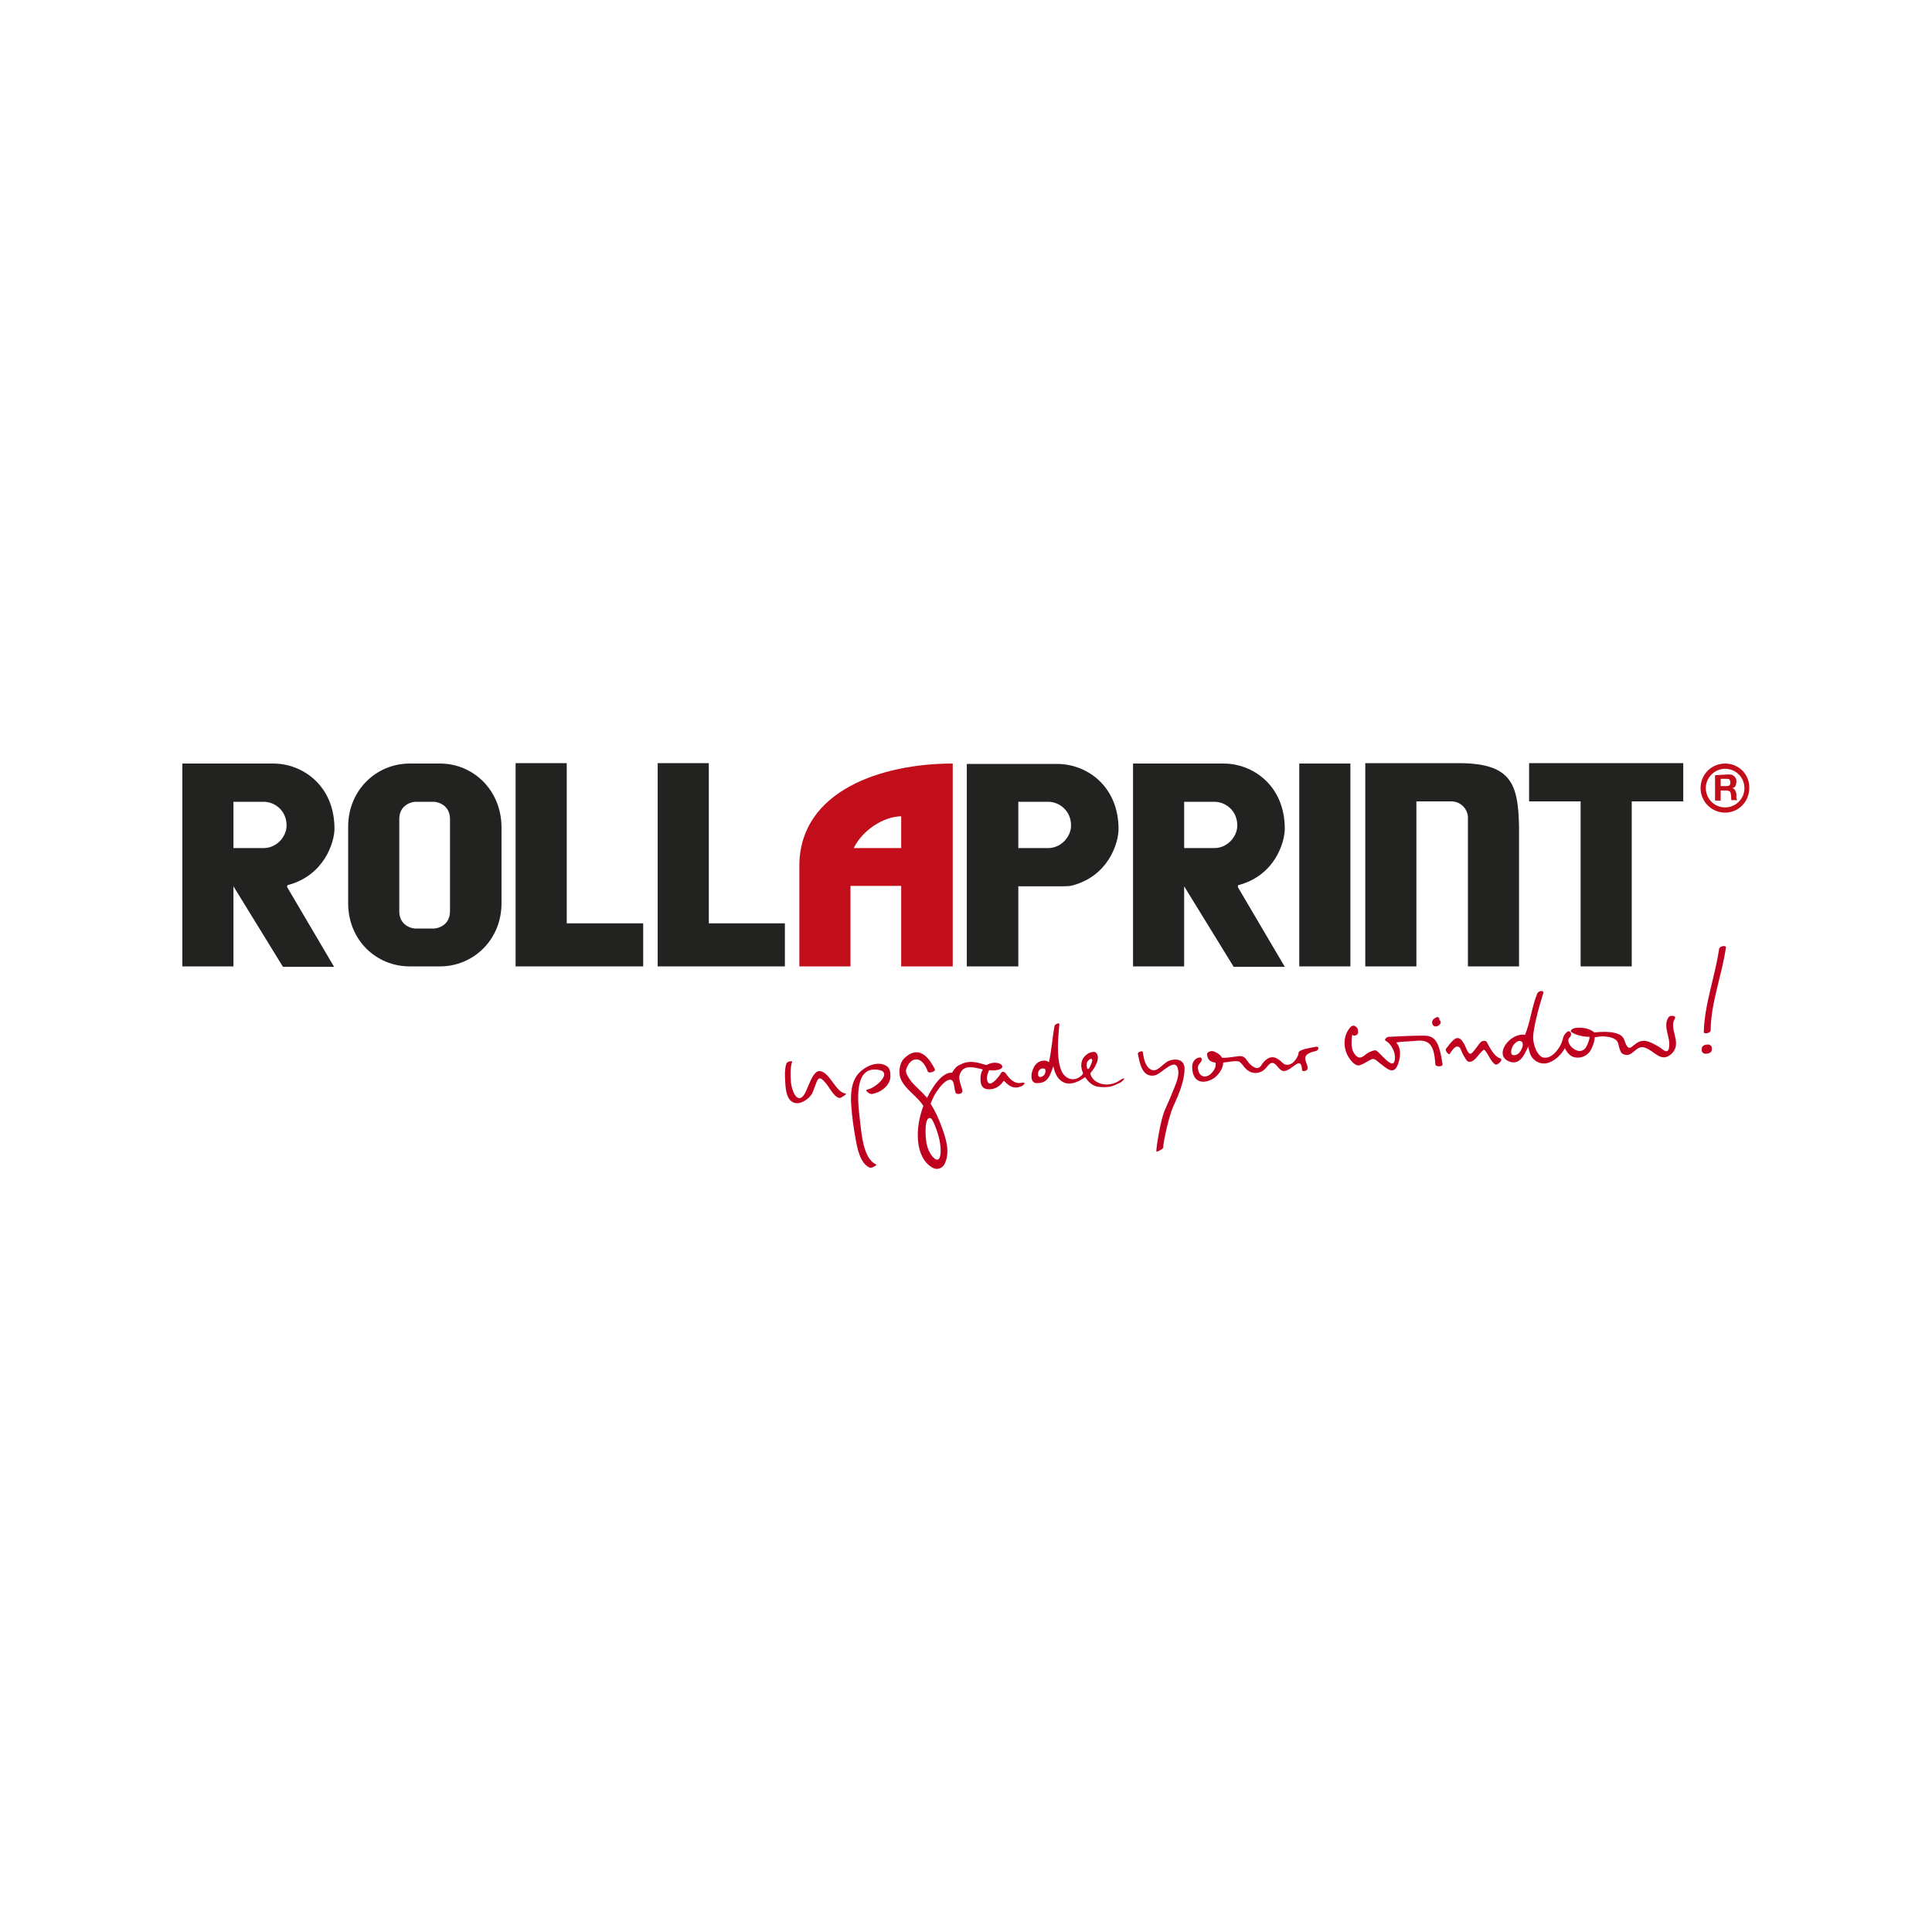 <?xml version="1.0" encoding="utf-8"?>
<!-- Generator: Adobe Illustrator 24.1.0, SVG Export Plug-In . SVG Version: 6.00 Build 0)  -->
<svg version="1.1" id="Ebene_1" xmlns="http://www.w3.org/2000/svg" xmlns:xlink="http://www.w3.org/1999/xlink" x="0px" y="0px"
	 viewBox="0 0 480 480" style="enable-background:new 0 0 480 480;" xml:space="preserve">
<style type="text/css">
	.st0{fill:#FFFFFF;}
	.st1{fill:#222221;}
	.st2{fill:#C10E1A;}
	.st3{fill:#C0001F;}
</style>
<g id="Ebene_2_1_">
	<rect class="st0" width="480" height="480"/>
</g>
<g id="Ebene_1_1_">
	<g>
		<g>
			<polygon class="st1" points="392.7,199.1 392.7,240.1 405.4,240.1 405.4,199.1 418.2,199.1 418.2,189.6 379.9,189.6 379.9,199.1 
							"/>
			<path class="st2" d="M236.7,189.7v50.4h-12.8v-20h-12.6v20h-12.7v-25.5C199,196.5,218.9,189.7,236.7,189.7L236.7,189.7z
				 M223.9,210.7v-7.9c-4.6,0.1-9.7,3.6-11.8,7.9H223.9z"/>
			<rect x="322.8" y="189.7" class="st1" width="12.7" height="50.4"/>
			<polygon class="st1" points="140.8,189.6 128.1,189.6 128.1,240.1 159.8,240.1 159.8,229.4 140.8,229.4 			"/>
			<polygon class="st1" points="176.1,189.6 163.4,189.6 163.4,240.1 195,240.1 195,229.4 176.1,229.4 			"/>
			<path class="st1" d="M58,210.7v-11.5h7.5c2.8,0,5.7,2.2,5.7,5.9c0,2.7-2.4,5.6-5.7,5.6L58,210.7L58,210.7z M45.3,240.1
				L45.3,240.1H58v-10v-9.9l12.3,20h12.7l-11.6-19.7c-0.1-0.1-0.1-0.5,0.1-0.6c9.1-2.4,11.6-10.7,11.6-14c0-10.8-8-16.2-15.2-16.2
				H45.3V240.1L45.3,240.1z"/>
			<path class="st1" d="M294.2,210.7v-11.5h7.5c2.8,0,5.7,2.2,5.7,5.9c0,2.7-2.4,5.6-5.7,5.6L294.2,210.7L294.2,210.7z M281.5,240.1
				L281.5,240.1h12.7v-10v-9.9l12.3,20h12.7l-11.6-19.7c-0.1-0.1-0.1-0.5,0.1-0.6c9.1-2.4,11.5-10.7,11.5-14
				c0-10.8-8-16.2-15.2-16.2h-22.5L281.5,240.1L281.5,240.1z"/>
			<path class="st1" d="M253,210.7v-11.5h7.4c2.8,0,5.7,2.2,5.7,5.9c0,2.7-2.4,5.6-5.7,5.6L253,210.7L253,210.7z M240.3,240.1
				L240.3,240.1H253v-10v-9.9h10.8c1.7,0,2.2-0.1,2.6-0.2c9.1-2.4,11.5-10.7,11.5-14c0-10.8-8-16.2-15.2-16.2h-22.5V240.1
				L240.3,240.1z"/>
			<path class="st1" d="M362.3,189.6l-23.1,0v50.5h12.7v-41c0,0,7.3,0,8.6,0c2.7,0,4.2,2.2,4.2,4v37h12.7v-34.7
				C377.2,194.6,375.4,189.6,362.3,189.6z"/>
			<path class="st1" d="M109.3,189.7h-7.5c-8.3,0-15.3,6.6-15.3,15.7v19c0,9.1,6.9,15.7,15.3,15.7h7.5c8.3,0,15.3-6.6,15.3-15.7v-19
				C124.5,196.3,117.6,189.7,109.3,189.7z M111.8,226.4c0,3.5-3,4.3-4.1,4.3h-4.4c-1.1,0-4.1-0.8-4.1-4.3v-22.9c0-3.5,3-4.3,4.1-4.3
				h4.4c1.1,0,4.1,0.8,4.1,4.3V226.4z"/>
			<g>
				<path class="st2" d="M428.6,189.7c-3.4,0-6.1,2.7-6.1,6.1c0,3.3,2.7,6.1,6.1,6.1c3.3,0,6-2.7,6-6.1
					C434.7,192.4,432,189.7,428.6,189.7z M428.6,200.6c-2.7,0-4.8-2.2-4.8-4.8s2.2-4.8,4.8-4.8c2.7,0,4.8,2.2,4.8,4.8
					C433.4,198.4,431.3,200.6,428.6,200.6z"/>
				<g>
					<path class="st2" d="M429.5,192.4c0.3,0,0.5,0.1,0.8,0.1c0.2,0.1,0.4,0.2,0.6,0.4c0.2,0.2,0.3,0.3,0.4,0.6
						c0.1,0.2,0.1,0.4,0.1,0.7c0,0.4-0.1,0.7-0.2,1s-0.4,0.5-0.8,0.6v0c0.2,0.1,0.3,0.1,0.4,0.2c0.1,0.1,0.2,0.2,0.3,0.4
						c0.1,0.1,0.1,0.3,0.2,0.4c0,0.2,0.1,0.3,0.1,0.5c0,0.1,0,0.2,0,0.4c0,0.1,0,0.3,0,0.4c0,0.1,0,0.3,0.1,0.4
						c0,0.1,0.1,0.2,0.1,0.3h-1.4c-0.1-0.2-0.1-0.4-0.1-0.7c0-0.3,0-0.6-0.1-0.8c0-0.3-0.1-0.6-0.3-0.7s-0.4-0.2-0.8-0.2h-1.4v2.5
						h-1.4v-6.3L429.5,192.4L429.5,192.4z M429,195.3c0.3,0,0.6-0.1,0.7-0.2s0.2-0.4,0.2-0.7c0-0.3-0.1-0.5-0.2-0.7
						s-0.4-0.2-0.7-0.2h-1.5v1.8L429,195.3L429,195.3z"/>
				</g>
			</g>
		</g>
		<g>
			<path class="st3" d="M356.5,255c0.4,0.1,0.9-0.1,1.3-0.6c0.2-0.3,0.2-0.7-0.1-0.9c0,0,0,0,0,0c-0.1-0.1-0.1-0.2-0.1-0.2
				c0,0,0-0.1,0-0.1c0,0,0,0,0-0.1c-0.2-0.6-0.7-0.4-1-0.2c-0.2,0.1-0.4,0.2-0.6,0.5c-0.1,0.1-0.2,0.4-0.2,0.6
				C355.8,254.4,356,254.9,356.5,255z"/>
			<path class="st3" d="M277.9,268.6c-1.7,1.1-4.3,1.2-6-0.2c-0.4-0.4-1-1.1-1-1.8c1.4-1.5,2.7-4.3,1.2-5.2
				c-0.3-0.2-1.3,0.1-1.5,0.2c-2.2,1.2-2.3,3.2-1.5,5.1c-0.2,0.2-0.2,0.4-0.4,0.5c-1.7,1.6-4,1.1-5-1.2c-1.3-3-0.8-8.3-0.5-11.6
				c0-0.4-1.2,0.1-1.2,0.5c-0.5,2.6-0.8,6.5-1.4,9c-0.7-0.6-2-0.5-2.9,0.2c-1.5,1.2-2.2,4.9-0.2,5c3,0.1,3.4-2.1,4.2-4.2
				c0.4,2,1.3,3.7,3.1,4.2c1.3,0.4,3.2-0.3,4.8-1.5c0.7,1.1,1.8,2.2,3.2,2.4c2.5,0.3,3.7-0.1,5-0.8
				C279,268.9,280.4,266.9,277.9,268.6z M259.3,267.2c-0.4,0.4-1.4,0.7-1.4-0.3c0-0.4,0-0.8,0.5-1.2c0.4-0.4,0.8-0.2,1.1-0.2
				C259.9,265.6,259.8,266.8,259.3,267.2z M270.1,265.4c-0.1-0.3-0.2-1,0-1.5s0.9-1,1.1-0.8c0.3,0.2,0.1,0.9-0.2,1.5
				C270.8,265.1,270.4,266,270.1,265.4z"/>
			<path class="st3" d="M290.3,263.6c-1.5,0.7-2.8,3-4.4,2.1c-1.4-0.8-1.7-2.6-2-4.4c-0.1-0.3-1.3,0.1-1.2,0.5
				c0.5,2.5,1.1,5.9,4.1,5.4c1.8-0.3,5.3-4.9,5.9-1.4c0.3,1.5-0.5,3.3-1,4.6c-0.7,1.8-1.5,3.6-2.3,5.4c-1.1,2.5-2.2,9.6-2.1,10.3
				c0,0.2,1.7-0.6,1.7-1c-0.1-0.7,1.3-7.6,2.5-10.2c1.3-2.9,2.8-6.2,2.8-9.5C294.2,262.9,291.6,263,290.3,263.6z"/>
			<path class="st3" d="M203.7,266.1c-1.8-0.2-2.9,4.2-3.8,5.7c-1.9,3-3.3-1.3-3.4-3c-0.1-1.4-0.2-3.7,0.3-5
				c0.1-0.3-1.2-0.1-1.4,0.4c-0.5,1.3-0.4,3.4-0.3,4.8c0.1,1.9,0.4,4.2,2,4.9c1.6,0.7,3.7-0.7,4.6-2.1c0.4-0.6,1.1-3.1,1.5-3.6
				c0.6-0.7,1.2,0.1,1.7,0.6c1.1,1.1,2.2,3.8,3.7,4c0.4,0,2-1.1,1.5-1.1C207.6,271.4,206.2,266.4,203.7,266.1z"/>
			<path class="st3" d="M213.4,266.6c-2,2.1-2.1,5.5-1.9,8.2c0.2,2.8,0.6,5.6,1.1,8.3c0.4,2.2,1.1,6,3.5,7c0.5,0.2,1.9-0.7,1.6-0.8
				c-3.4-1.4-3.7-8.4-4.1-11.4c-0.5-4.3-1.6-13.6,5.1-12c2.8,0.8-1.1,4.4-3.2,4.8c-0.9,0.1,0.6,1.2,1.1,1.1c2.8-0.5,4.4-2.4,4.6-4
				c0-0.2,0.2-1.9-0.6-2.7C218.6,263.4,215.3,264.6,213.4,266.6z"/>
			<path class="st3" d="M253.9,269c-1.9,0.4-3-0.9-4.1-2.4c-0.3-0.4-0.9-0.4-1.1,0c-0.5,0.9-2,2.7-2.8,2.6c-0.6-0.1-0.7-0.9-0.7-1.4
				c0-0.6,0.3-1.3,0.5-1.9c1,0.1,1.9,0.1,2.8-0.3c0.2-0.1,0.6-0.3,0.5-0.7c-0.1-0.7-1.9-1.4-3.9-0.3c-0.5-0.1-0.9-0.2-1.1-0.3
				c-3.1-0.9-4.4-0.4-6,0.5c-0.6,0.3-1.5,1.6-1.4,1.7c-2.6-0.2-5,3.7-6.3,6.3c-0.1-0.2-0.2-0.4-0.4-0.5c-1.1-1.3-2.3-2.2-3.4-3.5
				c-0.6-0.8-1.6-2.1-1.4-3c0.9-3.1,3.8-4,5.4,0.4c0.2,0.6,2,0,1.8-0.5c-0.8-1.5-3.4-6.8-7.6-2.8c-1.3,1.2-1.6,3.8-0.8,5.4
				c1.2,2.5,3.9,4,5.4,6.3c0,0.1,0.1,0.1,0.1,0.2c-2.1,5.5-2.1,12.6,2.1,15.2c1.4,0.9,2.9,0.2,3.4-1.3c1.1-2.8,0.1-5.9-0.9-8.6
				c-0.7-2-1.6-4-2.8-5.9c0.5-1.2,1-2.4,1.8-3.4c1.2-1.8,3.6-4,4-1.3c0.2,0.8,0.2,1.9,0.6,2.2c0.4,0.2,1.5,0.1,1.5-0.6
				c0-0.9-1.2-2.9-0.6-4.3c0.6-1.4,1.5-1.8,3.3-1.6c0.8,0.1,1.6,0.3,2.4,0.5c-0.4,0.6-0.6,1.4-0.6,2.2c0,1.1,0.1,2.5,1.7,2.7
				c1.3,0.2,3-0.4,4-2c0.3-0.4,1.6,2.5,4.4,1.3C254.4,269.6,255.1,268.8,253.9,269z M233.4,283.2c0.5,2.3,0.4,4.7-0.4,4.9
				c-0.8,0.2-2.3-1.5-2.8-4c-0.4-2.3-0.5-6.8,1-6.3C231.7,277.9,232.9,280.9,233.4,283.2z"/>
			<g>
				<g>
					<path class="st3" d="M416.1,253.1c0.5-0.8-1.2-1-1.6-0.3c-1.4,2.2,0.5,4.8,0.2,7.2c-0.2,2.3-1.7,0.6-2.5,0.1
						c-1.1-0.6-2.6-1.6-4-1.5c-2.6,0.1-3.3,3.9-4.6-0.1c-0.4-1.2-1.3-1.6-2.5-1.9c-1.3-0.3-3.2-0.3-5-0.1c-1.3-1.1-3.1-1.3-4.8-1.1
						c-0.5,0.1-1.4,0.6-0.9,1c1.4,1,3.6,1.2,4.5,1.2c0.1,0.5-0.4,1.7-0.7,2.3c-1.6,3.2-5.8-0.8-4.2-2.2c0.5-0.4,0.4-1.4-0.2-1.5
						c-0.4-0.1-1.3,0.9-1.5,1.8c-0.3,1.8-2.6,5.4-5,4.7c-1.3-0.4-2.4-2.9-2.4-5.1c0.1-2.3,1.3-7,2.5-10.8c0.3-0.9-1.2-0.7-1.5,0.1
						c-1.3,3.2-1.7,7-3,10.2c-3.6-0.6-7.6,4.6-4.4,6.4c2.9,1.6,4.2-1.5,4.7-2.5c0.2-0.4,0.3-0.5,0.5-1c0,0,0.1,0.9,0.5,1.9
						c0.7,1.8,2.8,2.8,4.6,2.1c1.7-0.6,3.1-2,4-3.6c0.5,1.1,1.3,2.1,2.5,2.3c1.5,0.3,3-0.4,3.8-1.6c0.5-0.8,1.1-2.4,1.1-3.4
						c0.9-0.1,1.7-0.3,2.5-0.2c1.2,0.1,2.7,0.4,3.2,1.4c0.3,0.7,0.5,2.5,1.2,2.9c2.5,1.4,3.2-2.4,5.6-1.5c2.4,0.8,4,3.9,6.6,1.5
						C418.1,259.1,414.5,255.7,416.1,253.1z M377.9,260.9c-0.5,1-1.3,1.4-2.1,1.2c-0.4-0.1-0.5-0.9-0.1-1.9s1.4-1.6,1.8-1.6
						C378.7,258.7,378.4,260,377.9,260.9z"/>
				</g>
			</g>
			<path class="st3" d="M372.6,262.9c-1.3-0.4-2.5-2.6-3.2-4c-0.3-0.5-1.2-0.3-1.5,0c-0.7,0.7-2,2.9-2.6,2.9c-0.6,0-1.1-1.6-1.4-2.2
				c-0.6-1-1-1.7-1.8-1.7c-0.7,0-1.5,0.9-2.8,2.6c-0.5,0.6,0.9,1.8,0.9,1.3c0.7-1,1.5-2.4,2.5-1.5c0.3,0.5,0.6,1.4,0.9,1.9
				c0.4,0.6,0.8,1.6,1.4,1.6c1.4,0.1,2.3-1.9,3.5-2.9c0.6-0.7,1.8,3.1,3.1,3.6C372.2,264.6,373.7,263.2,372.6,262.9z"/>
			<g>
				<g>
					<path class="st3" d="M424.3,259.5c-0.5,0-1.4,0.2-1.5,0.9l0,0.4c-0.1,0.7,0.5,1,1,1c0.5,0,1.4-0.2,1.5-0.9l0-0.4
						C425.4,259.9,424.8,259.5,424.3,259.5z M425,256c0.1-7.1,2.8-13.6,3.8-20.6c0.1-0.6-1.6-0.4-1.7,0.4c-1,6.9-3.6,13.5-3.8,20.6
						C423.3,257,425,256.7,425,256z"/>
				</g>
			</g>
			<path class="st3" d="M326.7,260.1c-1.2,0.3-4.2,0.6-4.1,1.6c0,0.6-0.8,1.9-1.5,2.4c-0.9,0.6-1.8,0.6-2.4,0
				c-1.5-1.5-2.9-2.1-4.6-0.4c-0.4,0.4-0.6,0.8-0.9,1.2c-0.8,1-2,0.1-2.6-0.5c-0.9-0.8-1-1.8-2.2-2c-0.9-0.1-3.1,0.5-4.8,0.4
				c-0.3-0.6-1-1.2-2.1-1.6c-0.5-0.2-1.7,0.1-1.6,0.8c0.1,1.4,1,1.9,2.1,2c0.1,0.6,0,1.3-0.5,2c-1.4,2.1-3.7,2-3.9-0.8
				c0-0.9,1.3-1.4,0.9-2.3c-0.2-0.5-2.5,0-2.3,2.5c0.2,3.8,3,3.9,5.2,2.6c1.4-0.9,2.5-2.6,2.5-4h0c1.2-0.1,2.5-0.5,3.8-0.3
				c0.6,0.1,1.4,1.5,1.9,1.9c0.4,0.4,1.1,0.8,1.6,0.9c0.9,0.2,1.8,0,2.6-0.5c1-0.6,1.7-2.6,2.9-1.7c0.7,0.5,1.4,1.9,2.3,1.8
				c2.1-0.1,4.2-4.1,4.5-0.3c0,0.6,1.5,0.3,1.4-0.5c-0.2-1.6-2-3.2,1.7-4.1C327.7,261.1,328,259.8,326.7,260.1z"/>
			<path class="st3" d="M353.6,257.3c-2.6,0-6.6,0.2-8.6,0.3c-0.4,0-1.3,0.7-0.7,1c1.3,0.7,2.6,2.9,2.2,4.9c-0.5,2.4-3.6-2-4.6-2.5
				c-0.4-0.2-1.5,0.3-1.9,0.5c-1.1,0.6-2.1,2.3-3.5,0.3c-1.3-1.8-0.4-5.3-0.5-4.9c0,0.8,1.4,0.3,1.4-0.3c0-0.9,0-1.2-0.8-1.7
				c-0.3-0.2-0.8,0-1,0.2c-1.7,1.8-2,4.5-0.9,6.9c0.5,1,1.6,2.6,2.7,2.7c1,0.1,3.1-1.7,3.8-1.6c0.6,0.1,0.8,0.4,1.3,0.8
				c1.9,1.4,3.8,3.6,4.9,0.3c0.7-2.2,0.6-3.9-0.5-5.2c1.8-0.3,2.7-0.2,4.7-0.4c3.6-0.4,4.7,1,5,5.8c0,0.7,1.9,0.7,1.8,0
				C357.5,258.3,356.3,257.3,353.6,257.3z"/>
		</g>
	</g>
</g>
</svg>
